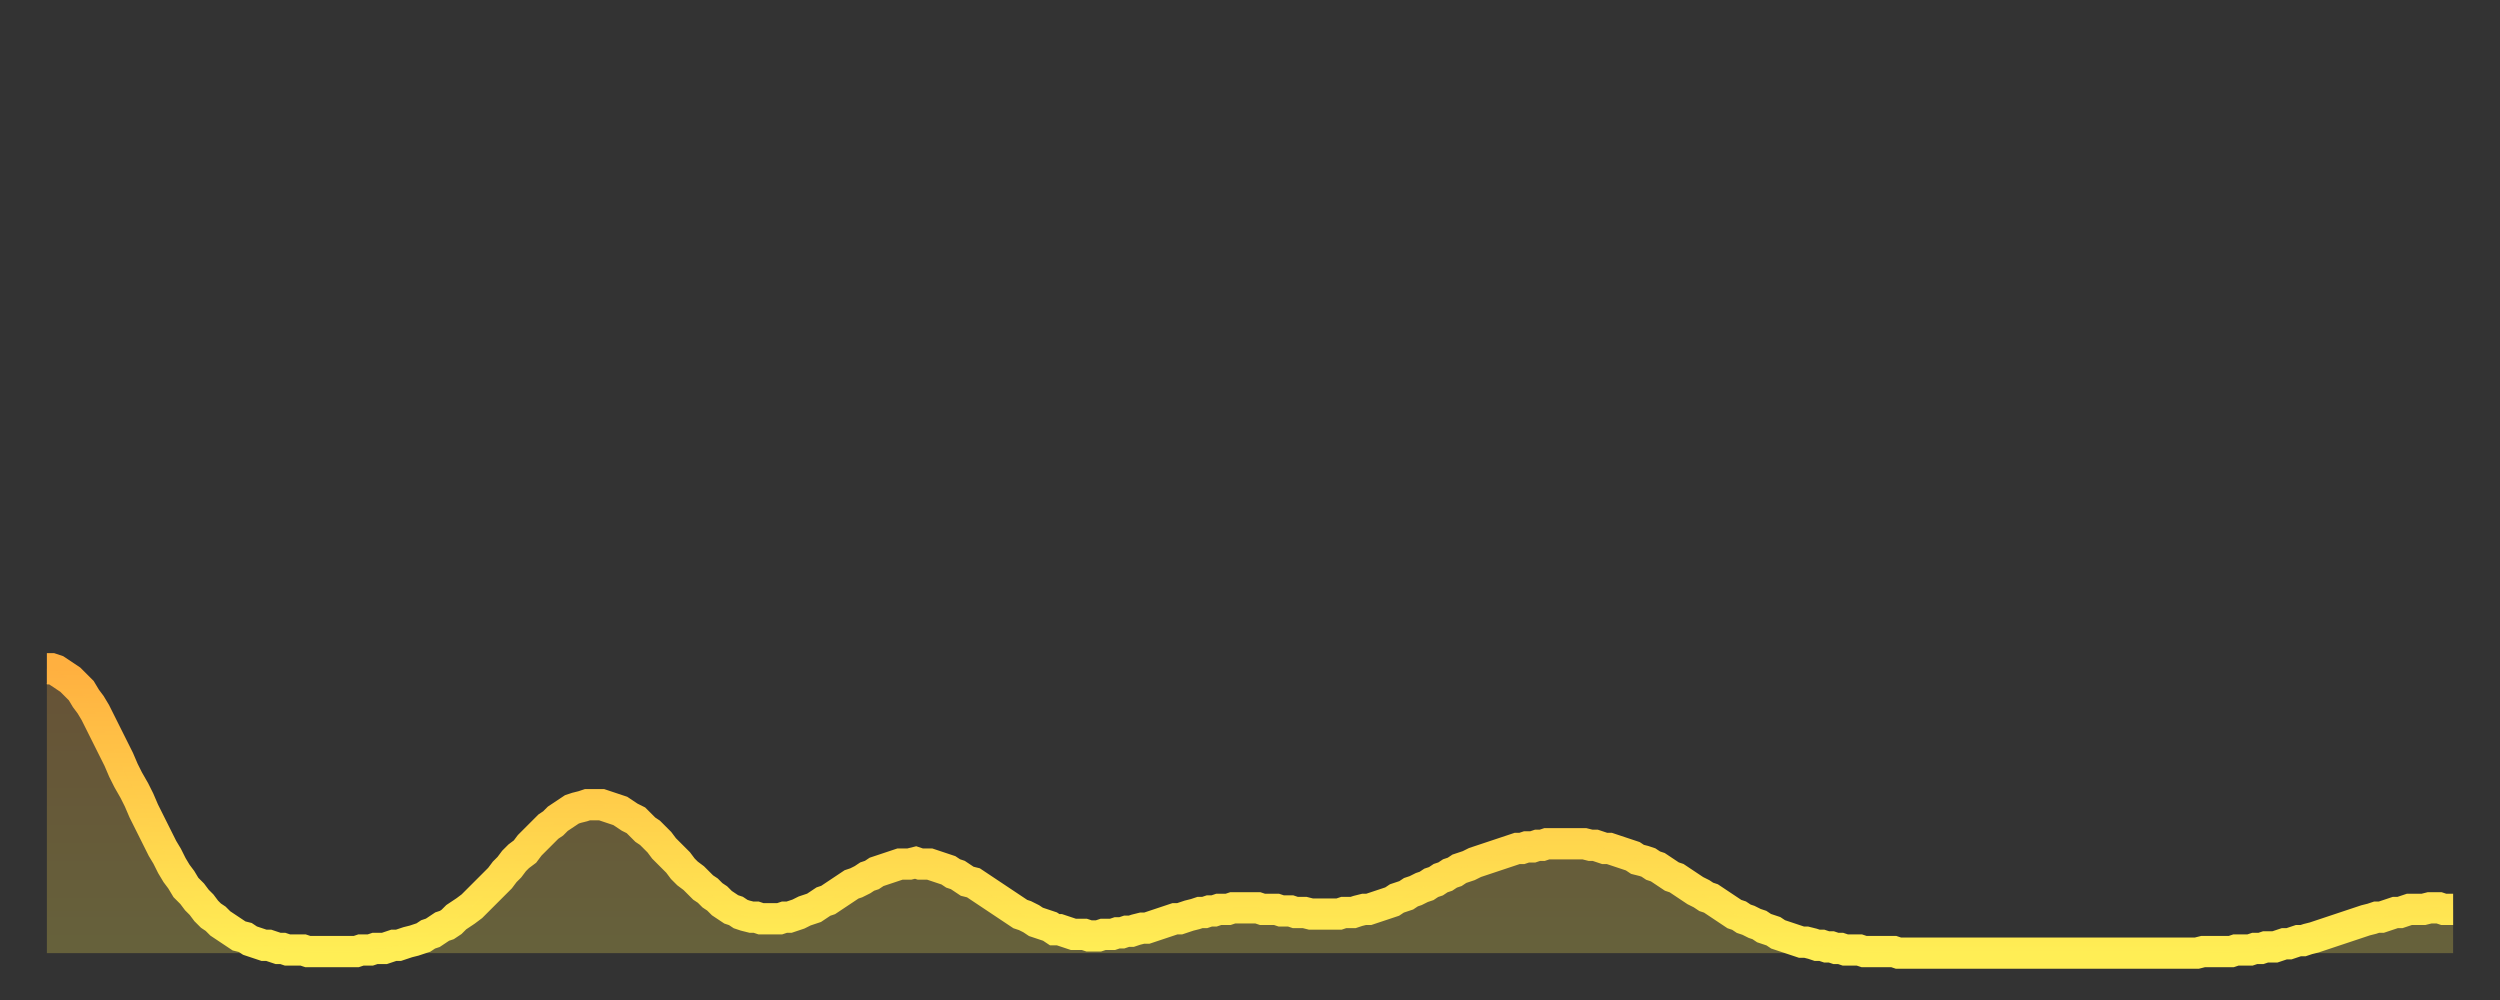 <?xml version="1.0" encoding="utf-8" ?>
<svg baseProfile="full" height="64" version="1.1" width="160" xmlns="http://www.w3.org/2000/svg" xmlns:ev="http://www.w3.org/2001/xml-events" xmlns:xlink="http://www.w3.org/1999/xlink"><rect width="100%" height="100%" fill="#333333" stroke="none"/><defs><linearGradient id="id5040254" x1="0" x2="0" y1="0" y2="1"><stop offset="0%" stop-color="#ffb040" /><stop offset="50%" stop-color="#ffcf4b" /><stop offset="100%" stop-color="#ffee55" /></linearGradient></defs><g transform="translate(3,3)"><g><path d="M 0.0 39.8 0.3 39.8 0.6 39.9 0.9 40.1 1.2 40.3 1.5 40.5 1.9 40.9 2.2 41.2 2.5 41.7 2.8 42.1 3.1 42.6 3.4 43.2 3.7 43.8 4.0 44.4 4.3 45.0 4.6 45.6 4.9 46.3 5.2 46.9 5.6 47.6 5.9 48.2 6.2 48.9 6.5 49.5 6.8 50.1 7.1 50.7 7.4 51.3 7.7 51.8 8.0 52.4 8.3 52.9 8.6 53.3 8.9 53.8 9.3 54.2 9.6 54.6 9.9 54.9 10.2 55.3 10.5 55.6 10.8 55.8 11.1 56.1 11.4 56.3 11.7 56.5 12.0 56.7 12.3 56.9 12.7 57.0 13.0 57.2 13.3 57.3 13.6 57.4 13.9 57.5 14.2 57.5 14.5 57.6 14.8 57.7 15.1 57.7 15.4 57.8 15.7 57.8 16.0 57.8 16.4 57.8 16.7 57.9 17.0 57.9 17.3 57.9 17.6 57.9 17.9 57.9 18.2 57.9 18.5 57.9 18.8 57.9 19.1 57.9 19.4 57.9 19.8 57.9 20.1 57.8 20.4 57.8 20.7 57.8 21.0 57.7 21.3 57.7 21.6 57.7 21.9 57.6 22.2 57.5 22.5 57.5 22.8 57.4 23.1 57.3 23.5 57.2 23.8 57.1 24.1 57.0 24.4 56.8 24.7 56.7 25.0 56.5 25.3 56.3 25.6 56.2 25.9 56.0 26.2 55.7 26.5 55.5 26.8 55.3 27.2 55.0 27.5 54.7 27.8 54.4 28.1 54.1 28.4 53.8 28.7 53.5 29.0 53.2 29.3 52.8 29.6 52.5 29.9 52.1 30.2 51.8 30.6 51.5 30.9 51.1 31.2 50.8 31.5 50.5 31.8 50.2 32.1 49.9 32.4 49.7 32.7 49.4 33.0 49.2 33.3 49.0 33.6 48.8 33.9 48.7 34.3 48.6 34.6 48.5 34.9 48.5 35.2 48.5 35.5 48.5 35.8 48.6 36.1 48.7 36.4 48.8 36.7 48.9 37.0 49.1 37.3 49.3 37.7 49.5 38.0 49.8 38.3 50.1 38.6 50.3 38.9 50.6 39.2 50.9 39.5 51.3 39.8 51.6 40.1 51.9 40.4 52.2 40.7 52.6 41.0 52.9 41.4 53.2 41.7 53.5 42.0 53.8 42.3 54.0 42.6 54.3 42.9 54.5 43.2 54.8 43.5 55.0 43.8 55.2 44.1 55.3 44.4 55.5 44.7 55.6 45.1 55.7 45.4 55.7 45.7 55.8 46.0 55.8 46.3 55.8 46.6 55.8 46.9 55.8 47.2 55.7 47.5 55.7 47.8 55.6 48.1 55.5 48.5 55.3 48.8 55.2 49.1 55.1 49.4 54.9 49.7 54.7 50.0 54.6 50.3 54.4 50.6 54.2 50.9 54.0 51.2 53.8 51.5 53.6 51.8 53.5 52.2 53.3 52.5 53.1 52.8 53.0 53.1 52.8 53.4 52.7 53.7 52.6 54.0 52.5 54.3 52.4 54.6 52.3 54.9 52.3 55.2 52.3 55.6 52.2 55.9 52.3 56.2 52.3 56.5 52.3 56.8 52.4 57.1 52.5 57.4 52.6 57.7 52.7 58.0 52.9 58.3 53.0 58.6 53.2 58.9 53.4 59.3 53.5 59.6 53.7 59.9 53.9 60.2 54.1 60.5 54.3 60.8 54.5 61.1 54.7 61.4 54.9 61.7 55.1 62.0 55.3 62.3 55.5 62.6 55.6 63.0 55.8 63.3 56.0 63.6 56.1 63.9 56.2 64.2 56.3 64.5 56.5 64.8 56.5 65.1 56.6 65.4 56.7 65.7 56.8 66.0 56.8 66.4 56.8 66.7 56.9 67.0 56.9 67.3 56.9 67.6 56.8 67.9 56.8 68.2 56.8 68.5 56.7 68.8 56.7 69.1 56.6 69.4 56.6 69.7 56.5 70.1 56.4 70.4 56.4 70.7 56.3 71.0 56.2 71.3 56.1 71.6 56.0 71.9 55.9 72.2 55.8 72.5 55.8 72.8 55.7 73.1 55.6 73.5 55.5 73.8 55.4 74.1 55.4 74.4 55.3 74.7 55.3 75.0 55.2 75.3 55.2 75.6 55.2 75.9 55.1 76.2 55.1 76.5 55.1 76.8 55.1 77.2 55.1 77.5 55.1 77.8 55.2 78.1 55.2 78.4 55.2 78.7 55.2 79.0 55.3 79.3 55.3 79.6 55.3 79.9 55.4 80.2 55.4 80.5 55.4 80.9 55.5 81.2 55.5 81.5 55.5 81.8 55.5 82.1 55.5 82.4 55.5 82.7 55.5 83.0 55.4 83.3 55.4 83.6 55.4 83.9 55.3 84.3 55.2 84.6 55.2 84.9 55.1 85.2 55.0 85.5 54.9 85.8 54.8 86.1 54.7 86.4 54.5 86.7 54.4 87.0 54.3 87.3 54.1 87.6 54.0 88.0 53.8 88.3 53.7 88.6 53.5 88.9 53.4 89.2 53.2 89.5 53.1 89.8 52.9 90.1 52.8 90.4 52.6 90.7 52.5 91.0 52.4 91.4 52.2 91.7 52.1 92.0 52.0 92.3 51.9 92.6 51.8 92.9 51.7 93.2 51.6 93.5 51.5 93.8 51.4 94.1 51.3 94.4 51.3 94.7 51.2 95.1 51.2 95.4 51.1 95.7 51.1 96.0 51.0 96.3 51.0 96.6 51.0 96.9 51.0 97.2 51.0 97.5 51.0 97.8 51.0 98.1 51.0 98.4 51.0 98.8 51.1 99.1 51.1 99.4 51.2 99.7 51.3 100.0 51.3 100.3 51.4 100.6 51.5 100.9 51.6 101.2 51.7 101.5 51.8 101.8 52.0 102.2 52.1 102.5 52.2 102.8 52.4 103.1 52.5 103.4 52.7 103.7 52.9 104.0 53.1 104.3 53.2 104.6 53.4 104.9 53.6 105.2 53.8 105.5 54.0 105.9 54.2 106.2 54.4 106.5 54.5 106.8 54.7 107.1 54.9 107.4 55.1 107.7 55.3 108.0 55.5 108.3 55.6 108.6 55.8 108.9 55.9 109.3 56.1 109.6 56.2 109.9 56.4 110.2 56.5 110.5 56.6 110.8 56.8 111.1 56.9 111.4 57.0 111.7 57.1 112.0 57.2 112.3 57.3 112.6 57.3 113.0 57.4 113.3 57.5 113.6 57.5 113.9 57.6 114.2 57.6 114.5 57.7 114.8 57.7 115.1 57.8 115.4 57.8 115.7 57.8 116.0 57.8 116.3 57.9 116.7 57.9 117.0 57.9 117.3 57.9 117.6 57.9 117.9 57.9 118.2 57.9 118.5 58.0 118.8 58.0 119.1 58.0 119.4 58.0 119.7 58.0 120.1 58.0 120.4 58.0 120.7 58.0 121.0 58.0 121.3 58.0 121.6 58.0 121.9 58.0 122.2 58.0 122.5 58.0 122.8 58.0 123.1 58.0 123.4 58.0 123.8 58.0 124.1 58.0 124.4 58.0 124.7 58.0 125.0 58.0 125.3 58.0 125.6 58.0 125.9 58.0 126.2 58.0 126.5 58.0 126.8 58.0 127.2 58.0 127.5 58.0 127.8 58.0 128.1 58.0 128.4 58.0 128.7 58.0 129.0 58.0 129.3 58.0 129.6 58.0 129.9 58.0 130.2 58.0 130.5 58.0 130.9 58.0 131.2 58.0 131.5 58.0 131.8 58.0 132.1 58.0 132.4 58.0 132.7 58.0 133.0 58.0 133.3 58.0 133.6 58.0 133.9 58.0 134.2 58.0 134.6 58.0 134.9 58.0 135.2 58.0 135.5 58.0 135.8 58.0 136.1 58.0 136.4 58.0 136.7 58.0 137.0 58.0 137.3 58.0 137.6 58.0 138.0 57.9 138.3 57.9 138.6 57.9 138.9 57.9 139.2 57.9 139.5 57.9 139.8 57.9 140.1 57.8 140.4 57.8 140.7 57.8 141.0 57.8 141.3 57.7 141.7 57.7 142.0 57.6 142.3 57.6 142.6 57.6 142.9 57.5 143.2 57.4 143.5 57.4 143.8 57.3 144.1 57.2 144.4 57.2 144.7 57.1 145.1 57.0 145.4 56.9 145.7 56.8 146.0 56.7 146.3 56.6 146.6 56.5 146.9 56.4 147.2 56.3 147.5 56.2 147.8 56.1 148.1 56.0 148.4 55.9 148.8 55.8 149.1 55.7 149.4 55.7 149.7 55.6 150.0 55.5 150.3 55.4 150.6 55.4 150.9 55.3 151.2 55.2 151.5 55.2 151.8 55.2 152.1 55.2 152.5 55.1 152.8 55.1 153.1 55.1 153.4 55.2 153.7 55.2 154.0 55.2" fill="none" id="graph-curve" opacity="1" stroke="url(#id5040254)" stroke-width="2" /><path d="M 0 58 L 0.0 39.8 0.3 39.8 0.6 39.9 0.9 40.1 1.2 40.3 1.5 40.5 1.9 40.9 2.2 41.2 2.5 41.7 2.8 42.1 3.1 42.6 3.4 43.2 3.7 43.8 4.0 44.4 4.3 45.0 4.6 45.6 4.9 46.3 5.2 46.9 5.6 47.6 5.9 48.2 6.2 48.9 6.5 49.5 6.8 50.1 7.1 50.7 7.4 51.3 7.7 51.8 8.0 52.4 8.3 52.9 8.6 53.3 8.9 53.8 9.3 54.2 9.6 54.6 9.9 54.9 10.2 55.3 10.5 55.6 10.8 55.8 11.1 56.1 11.4 56.3 11.7 56.5 12.0 56.7 12.3 56.9 12.7 57.0 13.0 57.2 13.3 57.3 13.6 57.4 13.9 57.5 14.2 57.5 14.5 57.6 14.8 57.7 15.1 57.7 15.4 57.8 15.7 57.8 16.0 57.8 16.4 57.8 16.7 57.9 17.0 57.9 17.3 57.9 17.6 57.9 17.9 57.9 18.2 57.9 18.5 57.9 18.8 57.9 19.1 57.9 19.4 57.9 19.8 57.9 20.1 57.8 20.4 57.8 20.7 57.8 21.0 57.7 21.3 57.7 21.6 57.7 21.9 57.6 22.2 57.5 22.5 57.5 22.8 57.4 23.1 57.3 23.5 57.2 23.8 57.1 24.1 57.0 24.4 56.8 24.7 56.7 25.0 56.5 25.3 56.3 25.6 56.2 25.9 56.0 26.2 55.7 26.5 55.5 26.8 55.3 27.2 55.0 27.5 54.7 27.8 54.4 28.1 54.1 28.4 53.8 28.7 53.5 29.0 53.2 29.3 52.8 29.6 52.5 29.9 52.1 30.2 51.8 30.6 51.5 30.9 51.1 31.2 50.8 31.5 50.5 31.8 50.2 32.1 49.9 32.4 49.7 32.7 49.4 33.0 49.2 33.3 49.0 33.6 48.8 33.9 48.7 34.3 48.6 34.6 48.5 34.9 48.5 35.2 48.5 35.5 48.5 35.8 48.6 36.1 48.7 36.4 48.8 36.7 48.9 37.0 49.1 37.3 49.3 37.7 49.5 38.0 49.8 38.3 50.1 38.6 50.3 38.9 50.6 39.2 50.9 39.5 51.3 39.8 51.6 40.1 51.9 40.4 52.2 40.7 52.6 41.0 52.9 41.4 53.2 41.7 53.5 42.0 53.8 42.3 54.0 42.6 54.3 42.9 54.5 43.2 54.8 43.5 55.0 43.8 55.2 44.1 55.3 44.4 55.5 44.7 55.6 45.1 55.7 45.4 55.7 45.7 55.8 46.0 55.8 46.3 55.8 46.6 55.8 46.9 55.8 47.2 55.7 47.5 55.7 47.8 55.6 48.1 55.5 48.5 55.3 48.8 55.2 49.1 55.1 49.4 54.9 49.7 54.7 50.0 54.6 50.3 54.4 50.6 54.2 50.9 54.0 51.2 53.8 51.5 53.6 51.8 53.5 52.2 53.3 52.5 53.1 52.8 53.0 53.1 52.8 53.4 52.7 53.7 52.6 54.0 52.5 54.3 52.4 54.6 52.3 54.9 52.3 55.2 52.3 55.6 52.2 55.9 52.3 56.2 52.3 56.5 52.3 56.8 52.4 57.1 52.5 57.4 52.6 57.7 52.7 58.0 52.9 58.3 53.0 58.6 53.2 58.9 53.4 59.3 53.5 59.6 53.7 59.9 53.9 60.2 54.1 60.5 54.3 60.8 54.5 61.1 54.7 61.4 54.9 61.7 55.1 62.0 55.3 62.3 55.5 62.6 55.6 63.0 55.8 63.3 56.0 63.6 56.1 63.9 56.2 64.2 56.3 64.5 56.5 64.8 56.5 65.1 56.6 65.4 56.7 65.7 56.8 66.0 56.8 66.4 56.8 66.7 56.9 67.0 56.9 67.3 56.9 67.6 56.8 67.9 56.8 68.2 56.8 68.5 56.7 68.8 56.7 69.1 56.6 69.4 56.6 69.7 56.5 70.1 56.4 70.4 56.4 70.7 56.3 71.0 56.2 71.3 56.1 71.6 56.0 71.9 55.9 72.2 55.8 72.5 55.8 72.8 55.7 73.1 55.6 73.5 55.5 73.8 55.4 74.1 55.4 74.4 55.3 74.7 55.3 75.0 55.2 75.3 55.2 75.6 55.2 75.9 55.1 76.2 55.1 76.5 55.1 76.8 55.1 77.2 55.1 77.5 55.1 77.8 55.2 78.1 55.2 78.4 55.2 78.7 55.2 79.0 55.3 79.3 55.3 79.6 55.3 79.9 55.4 80.2 55.4 80.5 55.4 80.9 55.5 81.2 55.5 81.5 55.5 81.8 55.5 82.1 55.5 82.4 55.5 82.7 55.5 83.0 55.4 83.3 55.4 83.6 55.4 83.9 55.3 84.3 55.2 84.6 55.2 84.9 55.1 85.2 55.0 85.5 54.9 85.8 54.8 86.1 54.7 86.4 54.5 86.7 54.4 87.0 54.3 87.3 54.1 87.6 54.0 88.0 53.8 88.3 53.7 88.6 53.5 88.9 53.4 89.2 53.2 89.5 53.1 89.8 52.9 90.1 52.8 90.4 52.6 90.7 52.5 91.0 52.4 91.4 52.2 91.7 52.1 92.0 52.0 92.3 51.9 92.6 51.8 92.9 51.7 93.2 51.6 93.5 51.5 93.8 51.4 94.1 51.3 94.4 51.3 94.7 51.2 95.1 51.2 95.4 51.1 95.7 51.1 96.0 51.0 96.3 51.0 96.6 51.0 96.9 51.0 97.2 51.0 97.5 51.0 97.8 51.0 98.1 51.0 98.4 51.0 98.8 51.1 99.1 51.1 99.4 51.2 99.7 51.3 100.0 51.3 100.3 51.4 100.6 51.5 100.9 51.6 101.2 51.7 101.5 51.8 101.8 52.0 102.2 52.1 102.5 52.2 102.8 52.4 103.1 52.5 103.4 52.7 103.7 52.9 104.0 53.1 104.3 53.2 104.6 53.4 104.9 53.6 105.2 53.8 105.5 54.0 105.9 54.2 106.2 54.4 106.5 54.5 106.8 54.7 107.1 54.9 107.4 55.1 107.7 55.3 108.0 55.5 108.3 55.6 108.6 55.8 108.9 55.9 109.3 56.1 109.6 56.2 109.9 56.4 110.2 56.5 110.5 56.6 110.8 56.8 111.1 56.9 111.4 57.0 111.7 57.1 112.0 57.2 112.3 57.3 112.6 57.3 113.0 57.4 113.3 57.5 113.6 57.5 113.9 57.6 114.2 57.6 114.5 57.7 114.8 57.7 115.1 57.8 115.4 57.8 115.7 57.8 116.0 57.8 116.3 57.9 116.7 57.9 117.0 57.9 117.3 57.9 117.6 57.9 117.9 57.9 118.2 57.9 118.5 58.0 118.8 58.0 119.1 58.0 119.4 58.0 119.7 58.0 120.1 58.0 120.4 58.0 120.7 58.0 121.0 58.0 121.3 58.0 121.6 58.0 121.9 58.0 122.2 58.0 122.5 58.0 122.8 58.0 123.1 58.0 123.4 58.0 123.8 58.0 124.1 58.0 124.4 58.0 124.7 58.0 125.0 58.0 125.3 58.0 125.6 58.0 125.9 58.0 126.2 58.0 126.5 58.0 126.8 58.0 127.2 58.0 127.5 58.0 127.8 58.0 128.1 58.0 128.4 58.0 128.7 58.0 129.0 58.0 129.3 58.0 129.6 58.0 129.9 58.0 130.2 58.0 130.5 58.0 130.9 58.0 131.2 58.0 131.5 58.0 131.8 58.0 132.1 58.0 132.4 58.0 132.7 58.0 133.0 58.0 133.3 58.0 133.6 58.0 133.9 58.0 134.2 58.0 134.6 58.0 134.9 58.0 135.2 58.0 135.5 58.0 135.8 58.0 136.1 58.0 136.4 58.0 136.7 58.0 137.0 58.0 137.3 58.0 137.6 58.0 138.0 57.9 138.3 57.9 138.6 57.9 138.9 57.9 139.2 57.9 139.5 57.9 139.8 57.9 140.1 57.8 140.4 57.8 140.7 57.8 141.0 57.8 141.3 57.7 141.7 57.7 142.0 57.6 142.3 57.6 142.6 57.6 142.9 57.5 143.2 57.4 143.5 57.4 143.8 57.3 144.1 57.2 144.4 57.2 144.7 57.1 145.1 57.0 145.4 56.9 145.7 56.8 146.0 56.7 146.3 56.6 146.6 56.5 146.9 56.4 147.2 56.3 147.5 56.2 147.8 56.1 148.1 56.0 148.4 55.9 148.8 55.8 149.1 55.7 149.4 55.7 149.7 55.6 150.0 55.5 150.3 55.4 150.6 55.4 150.9 55.3 151.2 55.2 151.5 55.2 151.8 55.2 152.1 55.2 152.5 55.1 152.8 55.1 153.1 55.1 153.4 55.2 153.7 55.2 154.0 55.2 154 58" fill="url(#id5040254)" fill-opacity=".25" id="graph-shadow" /></g></g></svg>